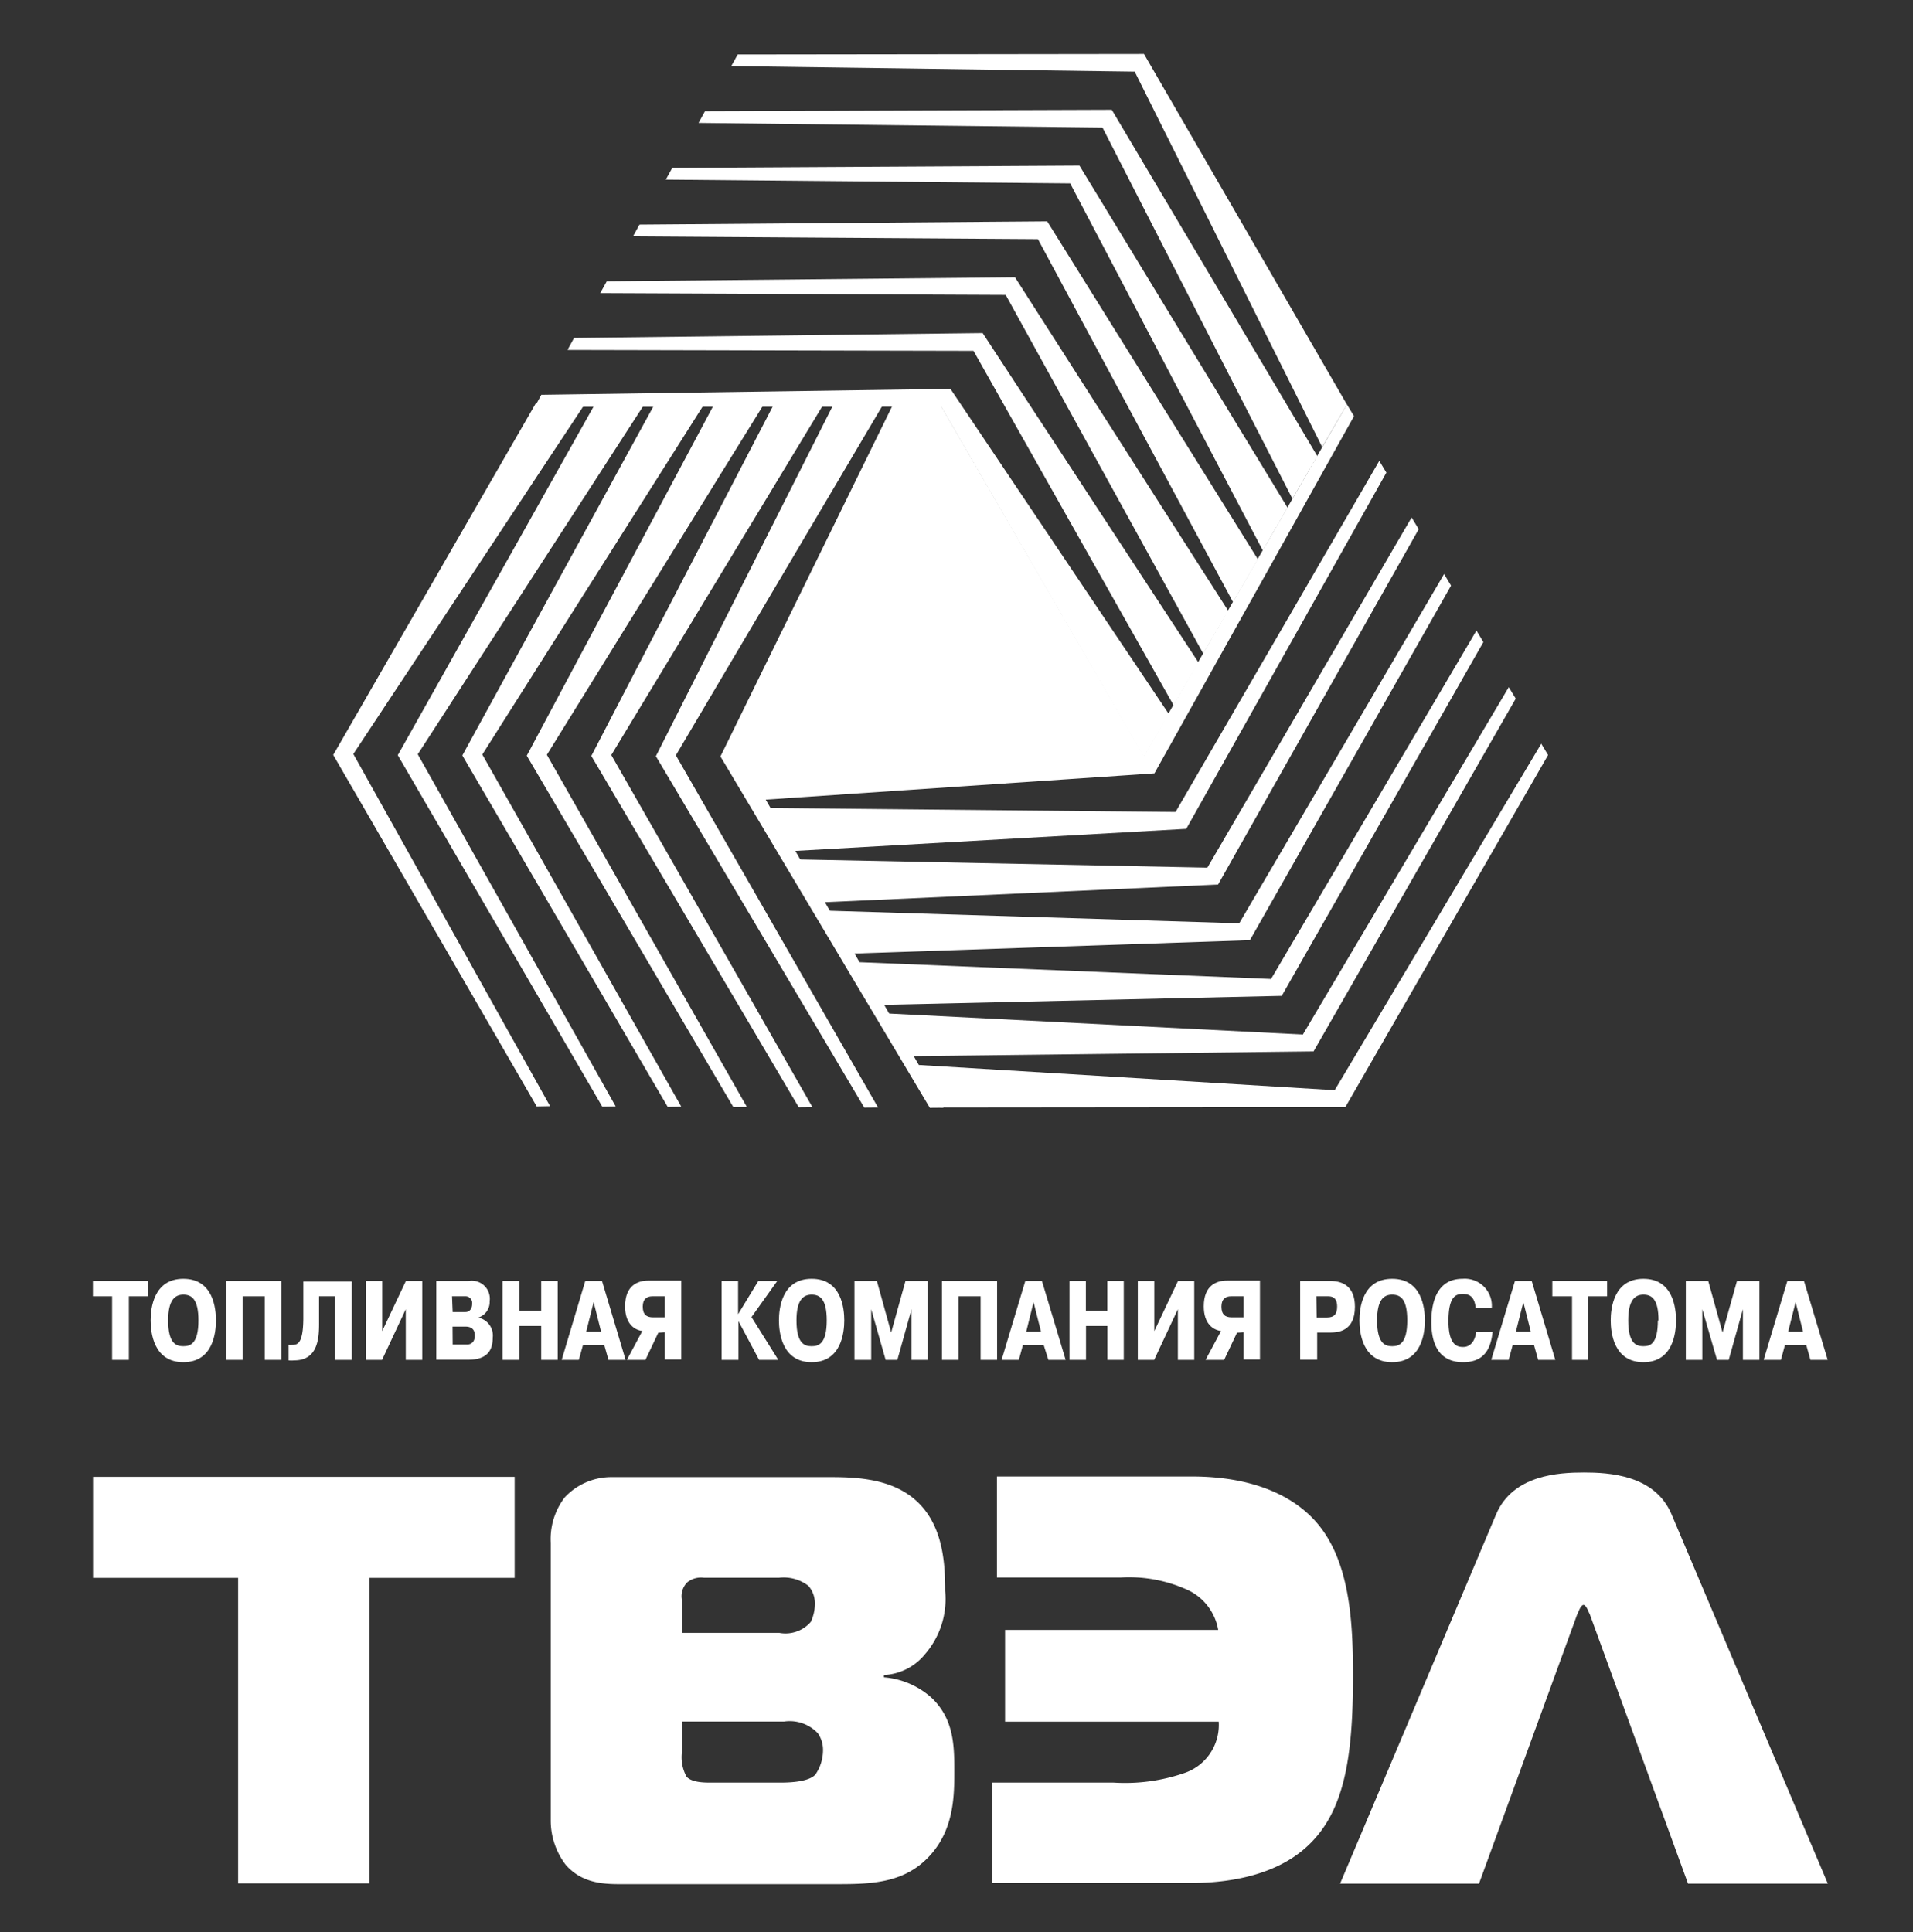 <?xml version="1.0" encoding="UTF-8"?> <svg xmlns="http://www.w3.org/2000/svg" viewBox="0 0 148.46 149.95"><rect x="0" y="0" width="148.46" height="149.95" fill="#333333" stroke="none"/> <defs> <style>.cls-1{fill:#fff;}</style> </defs> <title>tvel-1</title> <polygon class="cls-1" points="88.88 58.85 57.14 58.85 72.94 31.36 88.88 58.85"></polygon> <polygon class="cls-1" points="56.75 5.13 57.25 4.23 88.78 4.19 104.53 31.4 102.61 34.7 88.06 5.56 56.75 5.13"></polygon> <polygon class="cls-1" points="86.28 8.52 102.23 35.4 100.3 38.71 85.56 9.9 54.21 9.54 54.71 8.63 86.28 8.52"></polygon> <polygon class="cls-1" points="83.77 12.85 99.92 39.4 98 42.72 83.05 14.23 51.67 13.94 52.17 13.03 83.77 12.85"></polygon> <polygon class="cls-1" points="81.27 17.18 97.62 43.41 95.69 46.73 80.55 18.56 49.12 18.35 49.63 17.43 81.27 17.18"></polygon> <polygon class="cls-1" points="78.77 21.52 95.32 47.41 93.38 50.73 78.05 22.89 46.58 22.75 47.09 21.83 78.77 21.52"></polygon> <polygon class="cls-1" points="76.26 25.85 93.01 51.42 91.08 54.74 75.55 27.23 44.04 27.16 44.55 26.23 76.26 25.85"></polygon> <polygon class="cls-1" points="41.5 31.57 42.01 30.64 73.76 30.18 90.71 55.42 88.77 58.75 73.04 31.56 41.5 31.57"></polygon> <polygon class="cls-1" points="119.61 57.72 120.14 58.6 104.41 85.92 72.97 85.95 71.07 82.64 103.58 84.61 119.61 57.72"></polygon> <polygon class="cls-1" points="101.94 81.6 70.68 81.97 68.78 78.65 101.11 80.29 117.09 53.33 117.63 54.22 101.94 81.6"></polygon> <polygon class="cls-1" points="99.47 77.29 68.4 77.99 66.5 74.67 98.64 75.98 114.58 48.94 115.12 49.83 99.47 77.29"></polygon> <polygon class="cls-1" points="97 72.97 66.11 74.01 64.21 70.68 96.17 71.66 112.07 44.55 112.61 45.45 97 72.97"></polygon> <polygon class="cls-1" points="94.53 68.65 63.83 70.03 61.92 66.7 93.7 67.34 109.55 40.16 110.1 41.07 94.53 68.65"></polygon> <polygon class="cls-1" points="92.06 64.33 61.54 66.05 59.63 62.71 91.23 63.02 107.04 35.77 107.59 36.68 92.06 64.33"></polygon> <polygon class="cls-1" points="104.53 31.39 105.08 32.3 89.59 60.02 59.26 62.07 57.35 58.73 88.76 58.7 104.53 31.39"></polygon> <polygon class="cls-1" points="42.69 85.85 41.65 85.87 25.86 58.59 41.56 31.34 45.39 31.35 27.42 58.52 42.69 85.85"></polygon> <polygon class="cls-1" points="30.87 58.61 46.18 31.35 50.01 31.37 32.42 58.54 47.78 85.87 46.74 85.89 30.87 58.61"></polygon> <polygon class="cls-1" points="35.88 58.63 50.8 31.37 54.64 31.38 37.43 58.56 52.87 85.89 51.82 85.91 35.88 58.63"></polygon> <polygon class="cls-1" points="40.88 58.65 55.42 31.38 59.27 31.39 42.44 58.58 57.96 85.91 56.91 85.92 40.88 58.65"></polygon> <polygon class="cls-1" points="45.89 58.67 60.05 31.39 63.89 31.41 47.44 58.6 63.05 85.93 61.99 85.94 45.89 58.67"></polygon> <polygon class="cls-1" points="50.9 58.69 64.67 31.41 68.52 31.42 52.45 58.62 68.14 85.95 67.07 85.96 50.9 58.69"></polygon> <polygon class="cls-1" points="73.22 85.97 72.16 85.98 55.91 58.71 69.29 31.42 73.14 31.43 57.45 58.64 73.22 85.97"></polygon> <path class="cls-1" d="M18.48,146.17V122.46H7.22v-7.84H39.94v7.84H28.67v23.71Z"></path> <path class="cls-1" d="M42.74,119.73a5.33,5.33,0,0,1,1.08-3.51,4.94,4.94,0,0,1,3.56-1.58H64.5c2.25,0,5,.18,6.85,2.07s2,4.69,2,6.76a6.54,6.54,0,0,1-1.57,4.92A4.38,4.38,0,0,1,68.6,130v.18a6.25,6.25,0,0,1,3.74,1.63c1.67,1.62,1.72,3.65,1.72,5.58s0,4.55-1.9,6.63-4.37,2.21-7.07,2.21H48.59c-1.39,0-3.29.09-4.68-1.49a5.67,5.67,0,0,1-1.17-3.52Zm17.75,7a2.6,2.6,0,0,0,2.43-.85,3.3,3.3,0,0,0,.32-1.44,2.07,2.07,0,0,0-.5-1.36,3.15,3.15,0,0,0-2.29-.63H54.63a1.7,1.7,0,0,0-1.3.36,1.53,1.53,0,0,0-.41,1.36v2.56ZM52.92,136a3.15,3.15,0,0,0,.36,1.89c.41.46,1.4.46,1.89.46h5.41c1.94,0,2.52-.41,2.71-.64a3.35,3.35,0,0,0,.58-1.84,2.27,2.27,0,0,0-.4-1.35,3,3,0,0,0-2.62-.91H52.92Z"></path> <path class="cls-1" d="M77,138.35h9.42a14.12,14.12,0,0,0,5.46-.73,3.94,3.94,0,0,0,2.7-4H78v-7.12H94.54a4.22,4.22,0,0,0-2.3-3.07,10.93,10.93,0,0,0-5.27-1h-9.6v-7.84h15.1c4.82,0,7.7,1.53,9.32,3.16,3,3,3.21,8.11,3.21,12.34,0,6.4-.68,10.68-3.7,13.34-2.61,2.3-6.4,2.71-8.83,2.71H77Z"></path> <path class="cls-1" d="M116.11,117.52c1.31-3.06,4.87-3.24,6.81-3.24s5.5.18,6.8,3.24l12.13,28.67H131l-7.61-20.87c-.1-.18-.28-.76-.5-.76s-.41.58-.5.76l-7.61,20.87H104Z"></path> <path class="cls-1" d="M7.21,100.61V99.42h4.25v1.19H10v4.93H8.7v-4.93Z"></path> <path class="cls-1" d="M11.69,102.48c0-.92.22-3.23,2.54-3.23s2.53,2.31,2.53,3.23-.21,3.24-2.53,3.24S11.69,103.4,11.69,102.48Zm3.71,0c0-1.63-.51-2-1.17-2s-1.18.42-1.18,2c0,1.83.65,2,1.18,2S15.4,104.31,15.4,102.48Z"></path> <path class="cls-1" d="M18.83,105.54H17.55V99.42h4.28v6.12H20.55v-4.93H18.83Z"></path> <path class="cls-1" d="M27.3,105.54H26v-4.93H24.76l0,2.14c0,1.17-.12,2.83-1.93,2.83a2.09,2.09,0,0,1-.43,0v-1.2a1.24,1.24,0,0,0,.27,0c.42,0,.85-.1.87-2l0-2.92H27.3Z"></path> <path class="cls-1" d="M31.5,99.42h1.27v6.12H31.49v-3.93l-1.84,3.93H28.39V99.42h1.27v3.89Z"></path> <path class="cls-1" d="M36.37,99.42A1.4,1.4,0,0,1,38,101a1.26,1.26,0,0,1-.89,1.26v0a1.42,1.42,0,0,1,1.13,1.56c0,1.47-1,1.71-1.95,1.71H33.86V99.42Zm-1.24,2.41h1c.32,0,.51-.28.51-.63a.52.52,0,0,0-.56-.59h-1Zm0,2.52h1.12c.31,0,.6-.2.6-.69s-.27-.7-.73-.7h-1Z"></path> <path class="cls-1" d="M40.3,105.54H39V99.42H40.3v2.3H42v-2.3h1.28v6.12H42v-2.63H40.3Z"></path> <path class="cls-1" d="M46.72,99.42l1.83,6.12H47.22l-.32-1.14H45.24l-.32,1.14H43.59l1.83-6.12Zm-.07,3.94-.58-2.3-.58,2.3Z"></path> <path class="cls-1" d="M51.09,103.43l-1,2.11H48.65l1.2-2.24c-.61-.08-1.34-.55-1.34-1.91,0-1.65,1-2,1.81-2h2.55v6.12H51.59v-2.11Zm-.47-2.82c-.4,0-.74.19-.74.8s.3.83.79.83h.92v-1.63Z"></path> <path class="cls-1" d="M58.85,99.42h1.47l-2,2.8,2.08,3.32H58.91l-1.6-3h0v3H56V99.42h1.28V102h0Z"></path> <path class="cls-1" d="M60.45,102.48c0-.92.22-3.23,2.54-3.23s2.53,2.31,2.53,3.23-.22,3.24-2.53,3.24S60.45,103.4,60.45,102.48Zm3.71,0c0-1.63-.51-2-1.17-2s-1.18.42-1.18,2c0,1.83.65,2,1.18,2S64.16,104.31,64.16,102.48Z"></path> <path class="cls-1" d="M67.61,101.61h0v3.93H66.31V99.42h1.74l1.11,4,1.11-4H72v6.12H70.74v-3.93h0l-1.1,3.93h-.91Z"></path> <path class="cls-1" d="M74.38,105.54H73.1V99.42h4.28v6.12H76.1v-4.93H74.38Z"></path> <path class="cls-1" d="M80.86,99.42l1.84,6.12H81.36L81,104.4H79.38l-.31,1.14H77.73l1.84-6.12Zm-.07,3.94-.58-2.3-.57,2.3Z"></path> <path class="cls-1" d="M84.28,105.54H83V99.42h1.27v2.3h1.66v-2.3h1.28v6.12H85.94v-2.63H84.28Z"></path> <path class="cls-1" d="M91.42,99.42h1.26v6.12H91.41v-3.93l-1.84,3.93H88.3V99.42h1.28v3.89Z"></path> <path class="cls-1" d="M96,103.43l-1,2.11H93.56l1.2-2.24c-.61-.08-1.34-.55-1.34-1.91,0-1.65,1-2,1.81-2h2.55v6.12H96.5v-2.11Zm-.47-2.82c-.4,0-.74.19-.74.8s.29.83.79.83h.92v-1.63Z"></path> <path class="cls-1" d="M103.25,99.42c1,0,1.9.46,1.9,2,0,1.9-1.3,2-1.93,2h-1v2.11H100.9V99.42Zm-1.07,2.83H103c.53,0,.77-.26.77-.84,0-.83-.53-.8-.77-.8h-.84Z"></path> <path class="cls-1" d="M105.5,102.48c0-.92.22-3.23,2.54-3.23s2.54,2.31,2.54,3.23-.22,3.24-2.54,3.24S105.5,103.4,105.5,102.48Zm3.71,0c0-1.63-.5-2-1.17-2s-1.17.42-1.17,2c0,1.83.65,2,1.17,2S109.21,104.31,109.21,102.48Z"></path> <path class="cls-1" d="M115.83,103.38c-.15,1.53-.83,2.34-2.29,2.34s-2.46-.87-2.46-3.13c0-1.51.43-3.34,2.42-3.34a2.1,2.1,0,0,1,2.27,2.25h-1.25c-.09-.86-.47-1.07-1-1.07s-1.11.17-1.11,2.11.75,2,1.15,2,.87-.26,1-1.15Z"></path> <path class="cls-1" d="M118.87,99.42l1.83,6.12h-1.33l-.32-1.14h-1.66l-.31,1.14h-1.35l1.84-6.12Zm-.07,3.94-.58-2.3-.58,2.3Z"></path> <path class="cls-1" d="M120.47,100.61V99.42h4.25v1.19h-1.49v4.93H122v-4.93Z"></path> <path class="cls-1" d="M125,102.48c0-.92.22-3.23,2.54-3.23s2.53,2.31,2.53,3.23-.21,3.24-2.53,3.24S125,103.4,125,102.48Zm3.71,0c0-1.63-.51-2-1.17-2s-1.18.42-1.18,2c0,1.83.65,2,1.18,2S128.66,104.31,128.66,102.48Z"></path> <path class="cls-1" d="M132.11,101.61h0v3.93h-1.28V99.42h1.74l1.11,4,1.12-4h1.74v6.12h-1.28v-3.93h0l-1.1,3.93h-.91Z"></path> <path class="cls-1" d="M140,99.42l1.84,6.12H140.5l-.32-1.14h-1.66l-.31,1.14h-1.34l1.84-6.12Zm-.07,3.94-.58-2.3-.58,2.3Z"></path> </svg> 